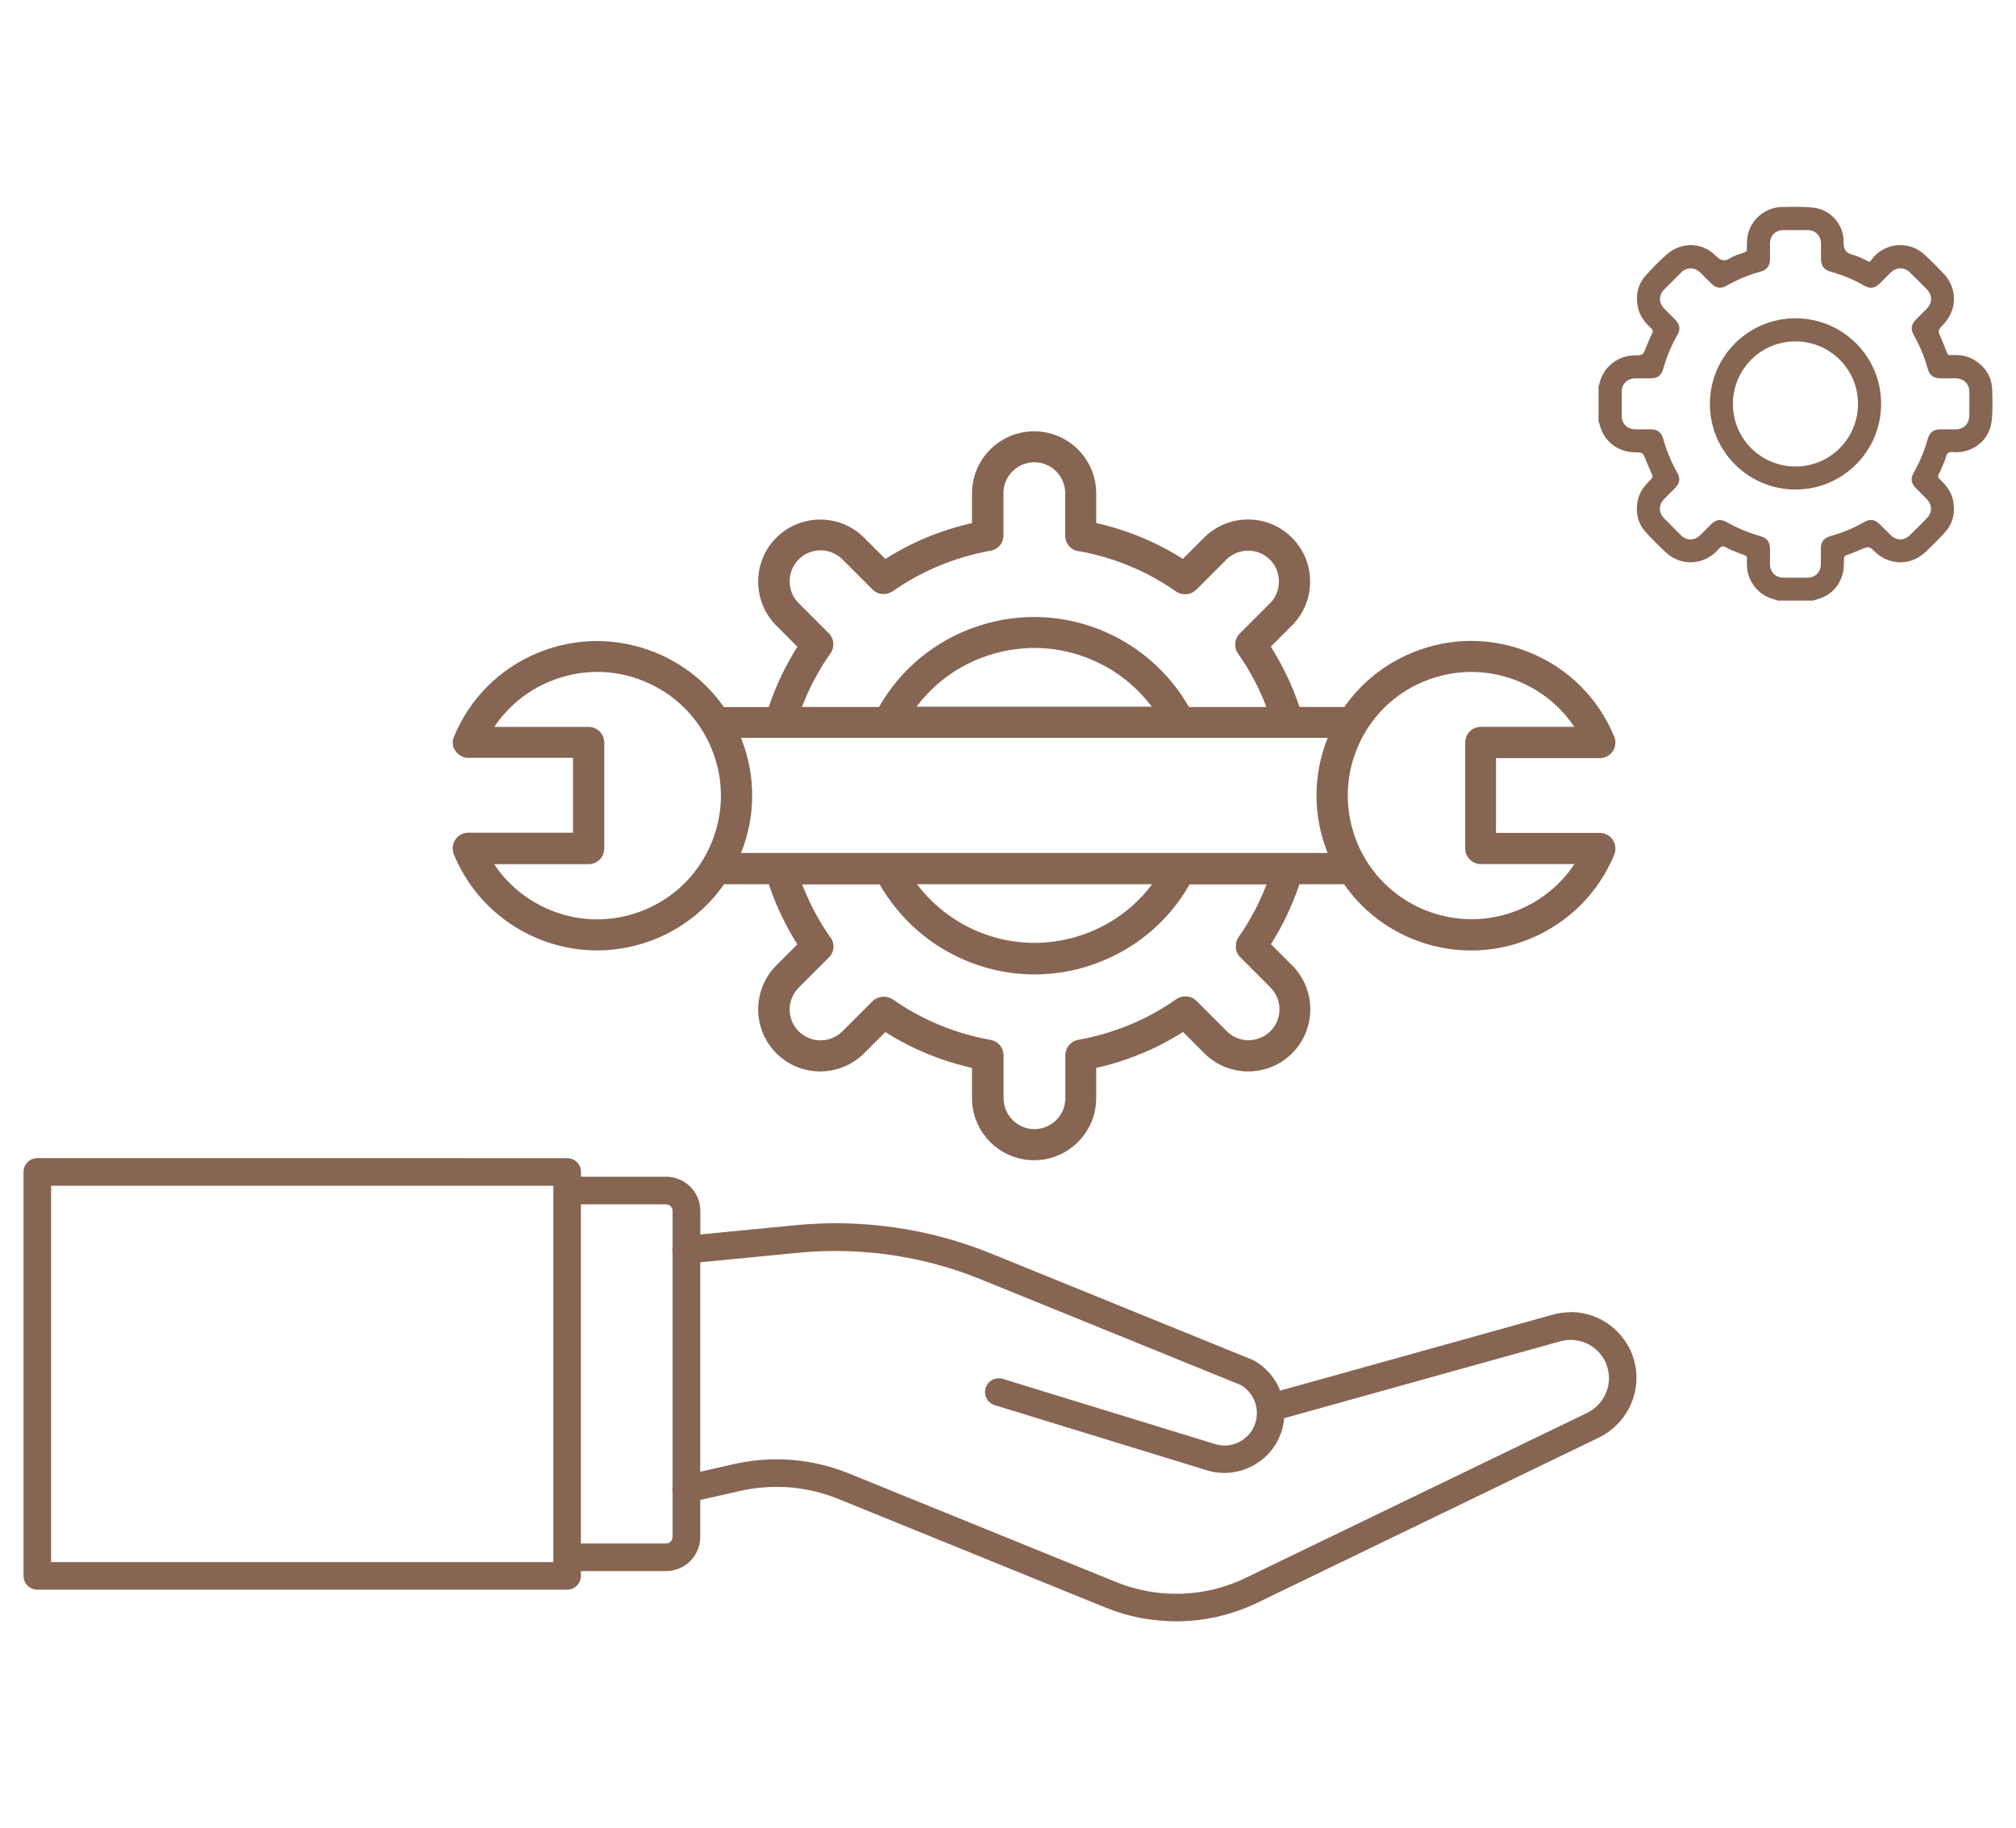 <svg xmlns="http://www.w3.org/2000/svg" id="Warstwa_1" viewBox="0 0 252.89 229.33"><defs><style>      .cls-1 {        fill: #876553;      }      .cls-2 {        fill: #fff;        opacity: 0;      }    </style></defs><rect class="cls-2" width="252.89" height="229.33"></rect><g><path class="cls-1" d="M197.02,164.6v.02c-.79,0-1.54.1-2.19.29l-34.24,9.54c-.62-1.57-1.76-2.91-3.26-3.76-.07-.04-.13-.07-.21-.1l-32.78-13.33c-7.74-3.15-16.23-4.38-24.54-3.56l-11.95,1.16v-2.95c0-2.37-1.92-4.29-4.29-4.29h-10.68v-.6c0-.96-.77-1.73-1.73-1.73H4.68c-.96,0-1.73.77-1.73,1.73v50.67c0,.96.77,1.73,1.73,1.73h66.46c.96,0,1.73-.77,1.73-1.73v-.6h10.68c2.37,0,4.29-1.92,4.29-4.29v-4.63l4.98-1.13c4.16-.94,8.46-.59,12.42,1.03l33.4,13.58c2.85,1.17,5.88,1.74,8.9,1.74,3.51,0,7.02-.79,10.23-2.35l42.84-20.72c2.84-1.4,4.67-4.33,4.67-7.46,0-4.56-3.71-8.26-8.26-8.26ZM69.41,195.36v.6H6.41v-47.21h63v46.61ZM84.37,156.46c-.03.15-.04.31-.03.47,0,.05.02.09.03.13v29.4c-.04.2-.04.42,0,.64v5.7c0,.46-.37.83-.83.83h-10.67v-42.55h10.67c.46,0,.83.37.83.83v4.55ZM199.1,177.24h0s-42.83,20.7-42.83,20.7c-5.1,2.48-11.04,2.66-16.31.51l-33.41-13.58c-4.62-1.88-9.63-2.3-14.49-1.2l-4.22.96v-26.28l12.28-1.19c7.76-.76,15.69.39,22.91,3.33l32.67,13.28c1.08.66,1.8,1.78,1.94,3.03v.06c.01.1.02.2.02.41,0,.49-.07.94-.22,1.34,0,0,0,.02-.01.03-.7,2.03-2.95,3.16-5.01,2.52l-26.62-8.18c-.91-.28-1.88.23-2.16,1.14-.28.91.23,1.88,1.15,2.16l26.61,8.17c.72.23,1.46.33,2.18.33,3.11,0,6.05-1.96,7.11-5.01.21-.59.35-1.21.4-1.86l34.69-9.66c.36-.1.78-.16,1.25-.16,2.65,0,4.8,2.15,4.8,4.8,0,1.83-1.07,3.54-2.73,4.35Z"></path><path class="cls-1" d="M58.75,104.46c-1.08,0-1.96.88-1.96,1.96,0,.27.04.53.15.79,1.98,4.78,5.72,8.53,10.54,10.54,2.39.99,4.91,1.48,7.42,1.48s5.05-.5,7.45-1.49c3.47-1.44,6.39-3.81,8.48-6.82h5.61c.89,2.66,2.09,5.18,3.58,7.55l-2.64,2.64c-3.03,3.04-3.03,7.98,0,11.02,1.52,1.52,3.52,2.28,5.51,2.28s3.99-.76,5.51-2.28l2.66-2.66c3.31,2.1,6.96,3.61,10.87,4.5v3.79c0,4.3,3.5,7.79,7.79,7.79s7.79-3.5,7.79-7.79v-3.79c3.92-.89,7.57-2.4,10.89-4.51l2.67,2.67c1.52,1.52,3.51,2.28,5.51,2.28s3.99-.76,5.51-2.28c3.03-3.04,3.04-7.98,0-11.02l-2.66-2.66c1.48-2.35,2.68-4.86,3.57-7.52h5.61c2.09,3.02,5.01,5.38,8.48,6.82,2.4,1,4.93,1.49,7.45,1.49s5.03-.49,7.42-1.48c4.81-2.01,8.55-5.75,10.53-10.53.1-.26.15-.52.15-.77,0-1.09-.88-1.97-1.96-1.97h-13.02v-9.39h13.13c.09,0,.18,0,.27-.03.11-.02.21-.05.32-.09.02,0,.03,0,.05-.01.71-.3,1.21-1,1.21-1.81,0-.1-.01-.19-.03-.29v-.08c-.03-.14-.07-.29-.13-.41-1.99-4.78-5.7-8.5-10.48-10.48-4.79-1.99-10.08-2-14.87-.01-3.48,1.43-6.39,3.79-8.49,6.8h-5.63c-.89-2.67-2.1-5.2-3.6-7.57l2.65-2.65c1.47-1.47,2.28-3.42,2.28-5.51s-.81-4.04-2.28-5.51c-3.03-3.04-7.98-3.04-11.02,0l-2.66,2.66c-3.31-2.1-6.96-3.61-10.87-4.5v-3.71c0-4.3-3.49-7.79-7.79-7.79s-7.79,3.49-7.79,7.79v3.72c-3.91.89-7.56,2.4-10.87,4.5l-2.66-2.66c-3.04-3.04-7.98-3.04-11.02,0-1.47,1.47-2.27,3.42-2.27,5.51s.81,4.04,2.27,5.51l2.65,2.65c-1.5,2.37-2.71,4.91-3.6,7.57h-5.63c-2.1-3.01-5.02-5.37-8.49-6.8-4.8-1.98-10.08-1.97-14.87.01-4.79,1.99-8.52,5.73-10.5,10.52-.03.08-.05.17-.08.26,0,.03-.02.06-.03.1-.08.37-.03.77.11,1.13l.03-.03s.03.05.04.08c.04.08.08.17.14.25.01.02.03.03.04.05.16.22.36.4.61.54.07.04.14.08.22.12.05.02.11.03.16.05.07.02.13.04.2.06.11.02.21.03.32.03h13.18v9.39h-13.13ZM170.25,93.86c1.59-3.84,4.57-6.81,8.4-8.39h.01c6.94-2.86,14.8-.31,18.82,5.71h-11.72c-1.08,0-1.96.88-1.96,1.96v13.3c0,1.08.87,1.96,1.96,1.96h11.74c-1.69,2.54-4.1,4.54-6.99,5.74-7.91,3.26-17-.51-20.26-8.41-1.58-3.83-1.58-8.05,0-11.87ZM159.36,129.36c-1.51,1.51-3.97,1.51-5.47,0l-3.79-3.79c-.39-.39-.91-.58-1.42-.57-.39,0-.78.11-1.13.35-3.64,2.56-7.78,4.28-12.3,5.1-.95.17-1.61,1-1.61,1.93v5.39c0,2.14-1.74,3.87-3.87,3.88-2.14,0-3.88-1.74-3.88-3.88v-5.38c0-.93-.66-1.76-1.61-1.93-4.52-.82-8.66-2.54-12.3-5.1h-.02c-.07-.05-.14-.08-.22-.12-.04-.02-.08-.05-.12-.06-.07-.03-.14-.05-.21-.07-.05-.01-.1-.03-.16-.04-.06,0-.13,0-.2-.02-.06,0-.12-.01-.18-.01-.07,0-.14,0-.21.01-.05,0-.11,0-.16.01-.07.01-.15.04-.22.06-.05.01-.1.02-.14.04-.07.03-.14.06-.2.1-.04.02-.09.04-.14.07-.06.04-.12.09-.18.13-.04.03-.09.07-.13.11,0,0-.02.01-.03.02l-3.79,3.79c-1.51,1.51-3.97,1.51-5.48,0-1.51-1.51-1.51-3.97,0-5.48l3.79-3.79c.75-.75.76-1.95.04-2.71-1.38-2.02-2.52-4.17-3.39-6.45h9.72c2.18,3.8,5.47,6.94,9.4,8.9,3.16,1.59,6.58,2.39,10.02,2.39,2.38,0,4.77-.38,7.09-1.16,5.28-1.76,9.63-5.33,12.36-10.13h9.66c-.91,2.35-2.08,4.58-3.53,6.64h0s0,.01-.01.02c-.03.05-.06.1-.08.15-.03.06-.07.12-.1.19-.02.05-.03.1-.05.15-.02.07-.05.14-.06.22,0,.04,0,.09,0,.13,0,.08-.02.16-.02.24v.14c0,.08,0,.16.02.24,0,.05.02.09.04.14.02.07.04.15.06.22.01.04.04.08.06.13.03.07.07.15.11.22.02.03.05.07.08.1.05.07.1.14.17.2h.01s3.79,3.8,3.79,3.8c1.51,1.51,1.51,3.97,0,5.48ZM115.03,110.92h29.5c-2.23,2.98-5.31,5.21-8.92,6.41-4.69,1.56-9.71,1.2-14.12-1.02-2.54-1.27-4.76-3.13-6.46-5.39ZM99.06,72.91c0-1.04.4-2.02,1.13-2.74,1.51-1.51,3.97-1.51,5.48,0l3.79,3.79s.02.02.03.03c.08.08.17.15.27.22h.03c.09.07.18.12.28.16.02,0,.04.02.07.03.1.04.2.07.31.09.02,0,.05,0,.07,0,.11.02.22.03.33.03s.23-.01.34-.03c.03,0,.07,0,.1-.02.08-.02.15-.04.23-.07.04-.01.08-.03.12-.05.07-.03.13-.06.2-.1.04-.02.08-.04.12-.07,0,0,.01,0,.02,0,3.64-2.56,7.78-4.28,12.3-5.1h.02c.07-.01.14-.04.21-.06.05-.02.11-.03.17-.05.05-.02.09-.05.14-.07.07-.03.13-.06.2-.11.03-.02.05-.04.08-.06.07-.05.15-.11.21-.17.02-.02.03-.04.05-.06.06-.07.13-.14.18-.22.02-.03.03-.06.05-.09.05-.08.09-.16.13-.24,0-.03.02-.07.03-.1.03-.08.06-.17.08-.26,0-.03,0-.07.01-.11.01-.09.03-.18.03-.28v-5.33c0-2.14,1.74-3.88,3.88-3.88s3.87,1.74,3.87,3.88v5.39c.02,1.04.87,1.89,1.91,1.91,4.4.84,8.44,2.53,12,5.04,0,0,0,0,.02.01.04.02.07.04.11.07.06.04.13.07.2.1.04.02.08.03.13.05.07.02.14.05.22.06.04,0,.07.02.11.02.11.02.22.03.34.03h0c.11,0,.22-.01.32-.03.02,0,.05,0,.07-.01.11-.02.21-.05.31-.09.02,0,.04-.01.06-.02.1-.04.21-.1.31-.16.1-.07.2-.15.29-.24,0,0,0,0,.02,0l3.79-3.79c1.51-1.51,3.97-1.51,5.47,0,.73.72,1.13,1.7,1.13,2.74s-.4,2.02-1.13,2.74l-3.79,3.79c-.69.69-.75,1.78-.18,2.55,1.45,2.07,2.63,4.3,3.53,6.66h-9.72c-2.17-3.8-5.47-6.94-9.39-8.9-5.36-2.69-11.43-3.12-17.12-1.23-5.28,1.76-9.63,5.33-12.36,10.13h-9.67c.89-2.35,2.07-4.58,3.52-6.65l.03-.04c.57-.77.51-1.85-.18-2.55l-3.79-3.79c-.73-.72-1.12-1.7-1.13-2.74ZM144.49,88.65h-29.51c2.23-2.98,5.31-5.21,8.92-6.41,4.7-1.56,9.71-1.2,14.13,1.02,2.54,1.27,4.75,3.13,6.46,5.39ZM166.55,92.56c-1.87,4.67-1.88,9.77-.01,14.44h-73.58c1.86-4.67,1.86-9.77-.01-14.44h73.6ZM73.84,91.19h-11.83c1.68-2.53,4.07-4.5,6.94-5.7h.02c3.83-1.6,8.05-1.6,11.87-.01,3.83,1.58,6.81,4.56,8.4,8.39,1.59,3.83,1.59,8.04.01,11.87-1.58,3.83-4.56,6.81-8.39,8.4-3.83,1.59-8.05,1.59-11.87.01-2.9-1.21-5.31-3.2-7-5.74h11.85c1.08,0,1.96-.88,1.96-1.96v-13.3c0-1.08-.88-1.96-1.96-1.96Z"></path><path class="cls-1" d="M249.91,49c-.03-1.66-.8-2.94-2.22-3.82-.91-.57-1.93-.69-2.97-.63-.29.01-.42-.08-.52-.36-.22-.62-.47-1.23-.73-1.83-.4-.91-.41-.91.3-1.65,1.77-1.85,1.79-4.54.04-6.39-.78-.83-1.59-1.64-2.43-2.41-1.71-1.55-4.29-1.55-6.02,0-.32.29-.57.66-.82.95-.78-.34-1.41-.72-2.08-.88-.98-.23-1.21-.74-1.2-1.7.03-2.09-1.63-3.97-3.71-4.22-1.33-.16-2.69-.11-4.04-.09-2.09.04-3.9,1.57-4.29,3.63-.09.51-.09,1.05-.09,1.58.01.3-.1.42-.37.51-.57.2-1.18.36-1.69.68-.77.49-1.24.32-1.88-.32-1.74-1.73-4.41-1.72-6.22-.04-.86.79-1.69,1.62-2.48,2.49-1,1.11-1.33,2.43-1.06,3.9.2,1.13.84,2.01,1.67,2.75.26.23.28.42.12.73-.28.55-.5,1.11-.73,1.68-.4,1-.39,1-1.45,1.02-2.18.04-3.94,1.48-4.42,3.61-.02.09-.07.17-.1.26v4.42c.03.07.07.14.09.21.49,2.19,2.23,3.62,4.47,3.66,1.01.02,1,.02,1.38.97.19.49.4.98.62,1.46.31.68.32.68-.23,1.22-.72.7-1.25,1.51-1.43,2.51-.27,1.47.06,2.8,1.06,3.9.79.86,1.62,1.69,2.48,2.49,1.82,1.69,4.46,1.66,6.28-.04.27-.26.51-.65.82-.71.28-.05.63.26.95.39.58.24,1.16.49,1.75.68.31.1.4.25.38.55-.06,1.02.06,2.02.61,2.92.65,1.08,1.58,1.79,2.81,2.11.16.04.3.1.45.15h4.44c.11-.03.21-.07.31-.1,1.74-.45,2.92-1.52,3.39-3.27.16-.59.14-1.24.16-1.86.01-.28.1-.39.35-.48.6-.21,1.2-.44,1.79-.7.98-.42.98-.43,1.74.29,1.84,1.74,4.51,1.77,6.35.03.84-.8,1.66-1.61,2.44-2.47.98-1.09,1.3-2.4,1.05-3.85-.2-1.15-.85-2.03-1.69-2.79-.25-.22-.27-.39-.12-.69.27-.53.49-1.08.72-1.63.15-.34.18-.82.43-.99.26-.19.73-.09,1.11-.1,2.19-.06,4.06-1.61,4.34-3.78.17-1.3.12-2.63.09-3.95ZM247.03,52.15c-.01,1.01-.68,1.69-1.69,1.71h-1.88c-.93,0-1.4.36-1.65,1.24-.41,1.46-.99,2.85-1.74,4.17-.44.76-.36,1.33.25,1.96.46.47.94.92,1.39,1.4.69.72.69,1.66,0,2.37-.71.73-1.42,1.45-2.15,2.15-.71.69-1.65.69-2.37,0-.47-.44-.91-.91-1.37-1.36-.65-.64-1.22-.73-2-.28-1.34.76-2.74,1.34-4.22,1.75-.8.22-1.18.72-1.19,1.54,0,.66,0,1.32,0,1.98-.01,1.01-.69,1.69-1.71,1.69s-1.99.01-2.99,0c-.98-.01-1.66-.69-1.68-1.67v-1.93c-.01-.9-.37-1.38-1.22-1.62-1.46-.41-2.85-.98-4.17-1.73-.81-.46-1.37-.37-2.04.29-.44.44-.88.9-1.33,1.33-.74.71-1.68.71-2.41,0-.71-.7-1.41-1.41-2.11-2.12-.71-.73-.71-1.67,0-2.41.44-.47.91-.91,1.36-1.37.62-.63.71-1.2.28-1.96-.76-1.35-1.35-2.76-1.76-4.26-.21-.77-.71-1.15-1.51-1.16h-1.98c-1.01-.01-1.7-.69-1.71-1.69,0-1.01,0-2.03,0-3.04.01-.96.69-1.64,1.64-1.66h1.98c.86-.01,1.36-.37,1.59-1.19.41-1.48.99-2.89,1.75-4.22.44-.76.36-1.33-.25-1.96-.45-.46-.91-.91-1.36-1.37-.73-.75-.73-1.69,0-2.44.69-.7,1.38-1.39,2.08-2.08.74-.73,1.68-.73,2.44,0,.46.45.91.91,1.37,1.36.61.59,1.19.68,1.92.27,1.36-.77,2.79-1.37,4.3-1.78.74-.2,1.12-.71,1.14-1.48,0-.68-.01-1.35,0-2.03.01-1.01.69-1.68,1.71-1.69h1.5,0c.5,0,1,0,1.5,0,.99.02,1.67.69,1.69,1.67v1.98c.01.85.38,1.34,1.21,1.57,1.46.41,2.85.97,4.17,1.73.8.46,1.37.37,2.04-.29.44-.44.88-.9,1.33-1.33.74-.71,1.68-.71,2.41,0,.72.69,1.42,1.4,2.12,2.11.71.73.71,1.67,0,2.41-.44.47-.91.91-1.36,1.37-.62.63-.71,1.2-.28,1.96.76,1.35,1.35,2.76,1.76,4.26.21.76.72,1.15,1.51,1.16h1.98c1.04.02,1.72.69,1.72,1.74v2.94Z"></path><path class="cls-1" d="M225.26,39.93c-5.94-.02-10.77,4.8-10.77,10.75.01,5.93,4.81,10.73,10.74,10.73s10.73-4.79,10.74-10.73c.02-5.93-4.77-10.73-10.71-10.75ZM225.24,58.52c-4.34.01-7.86-3.49-7.86-7.83-.01-4.34,3.49-7.86,7.83-7.86,4.34-.01,7.86,3.49,7.86,7.83.01,4.34-3.49,7.86-7.83,7.86Z"></path></g></svg>